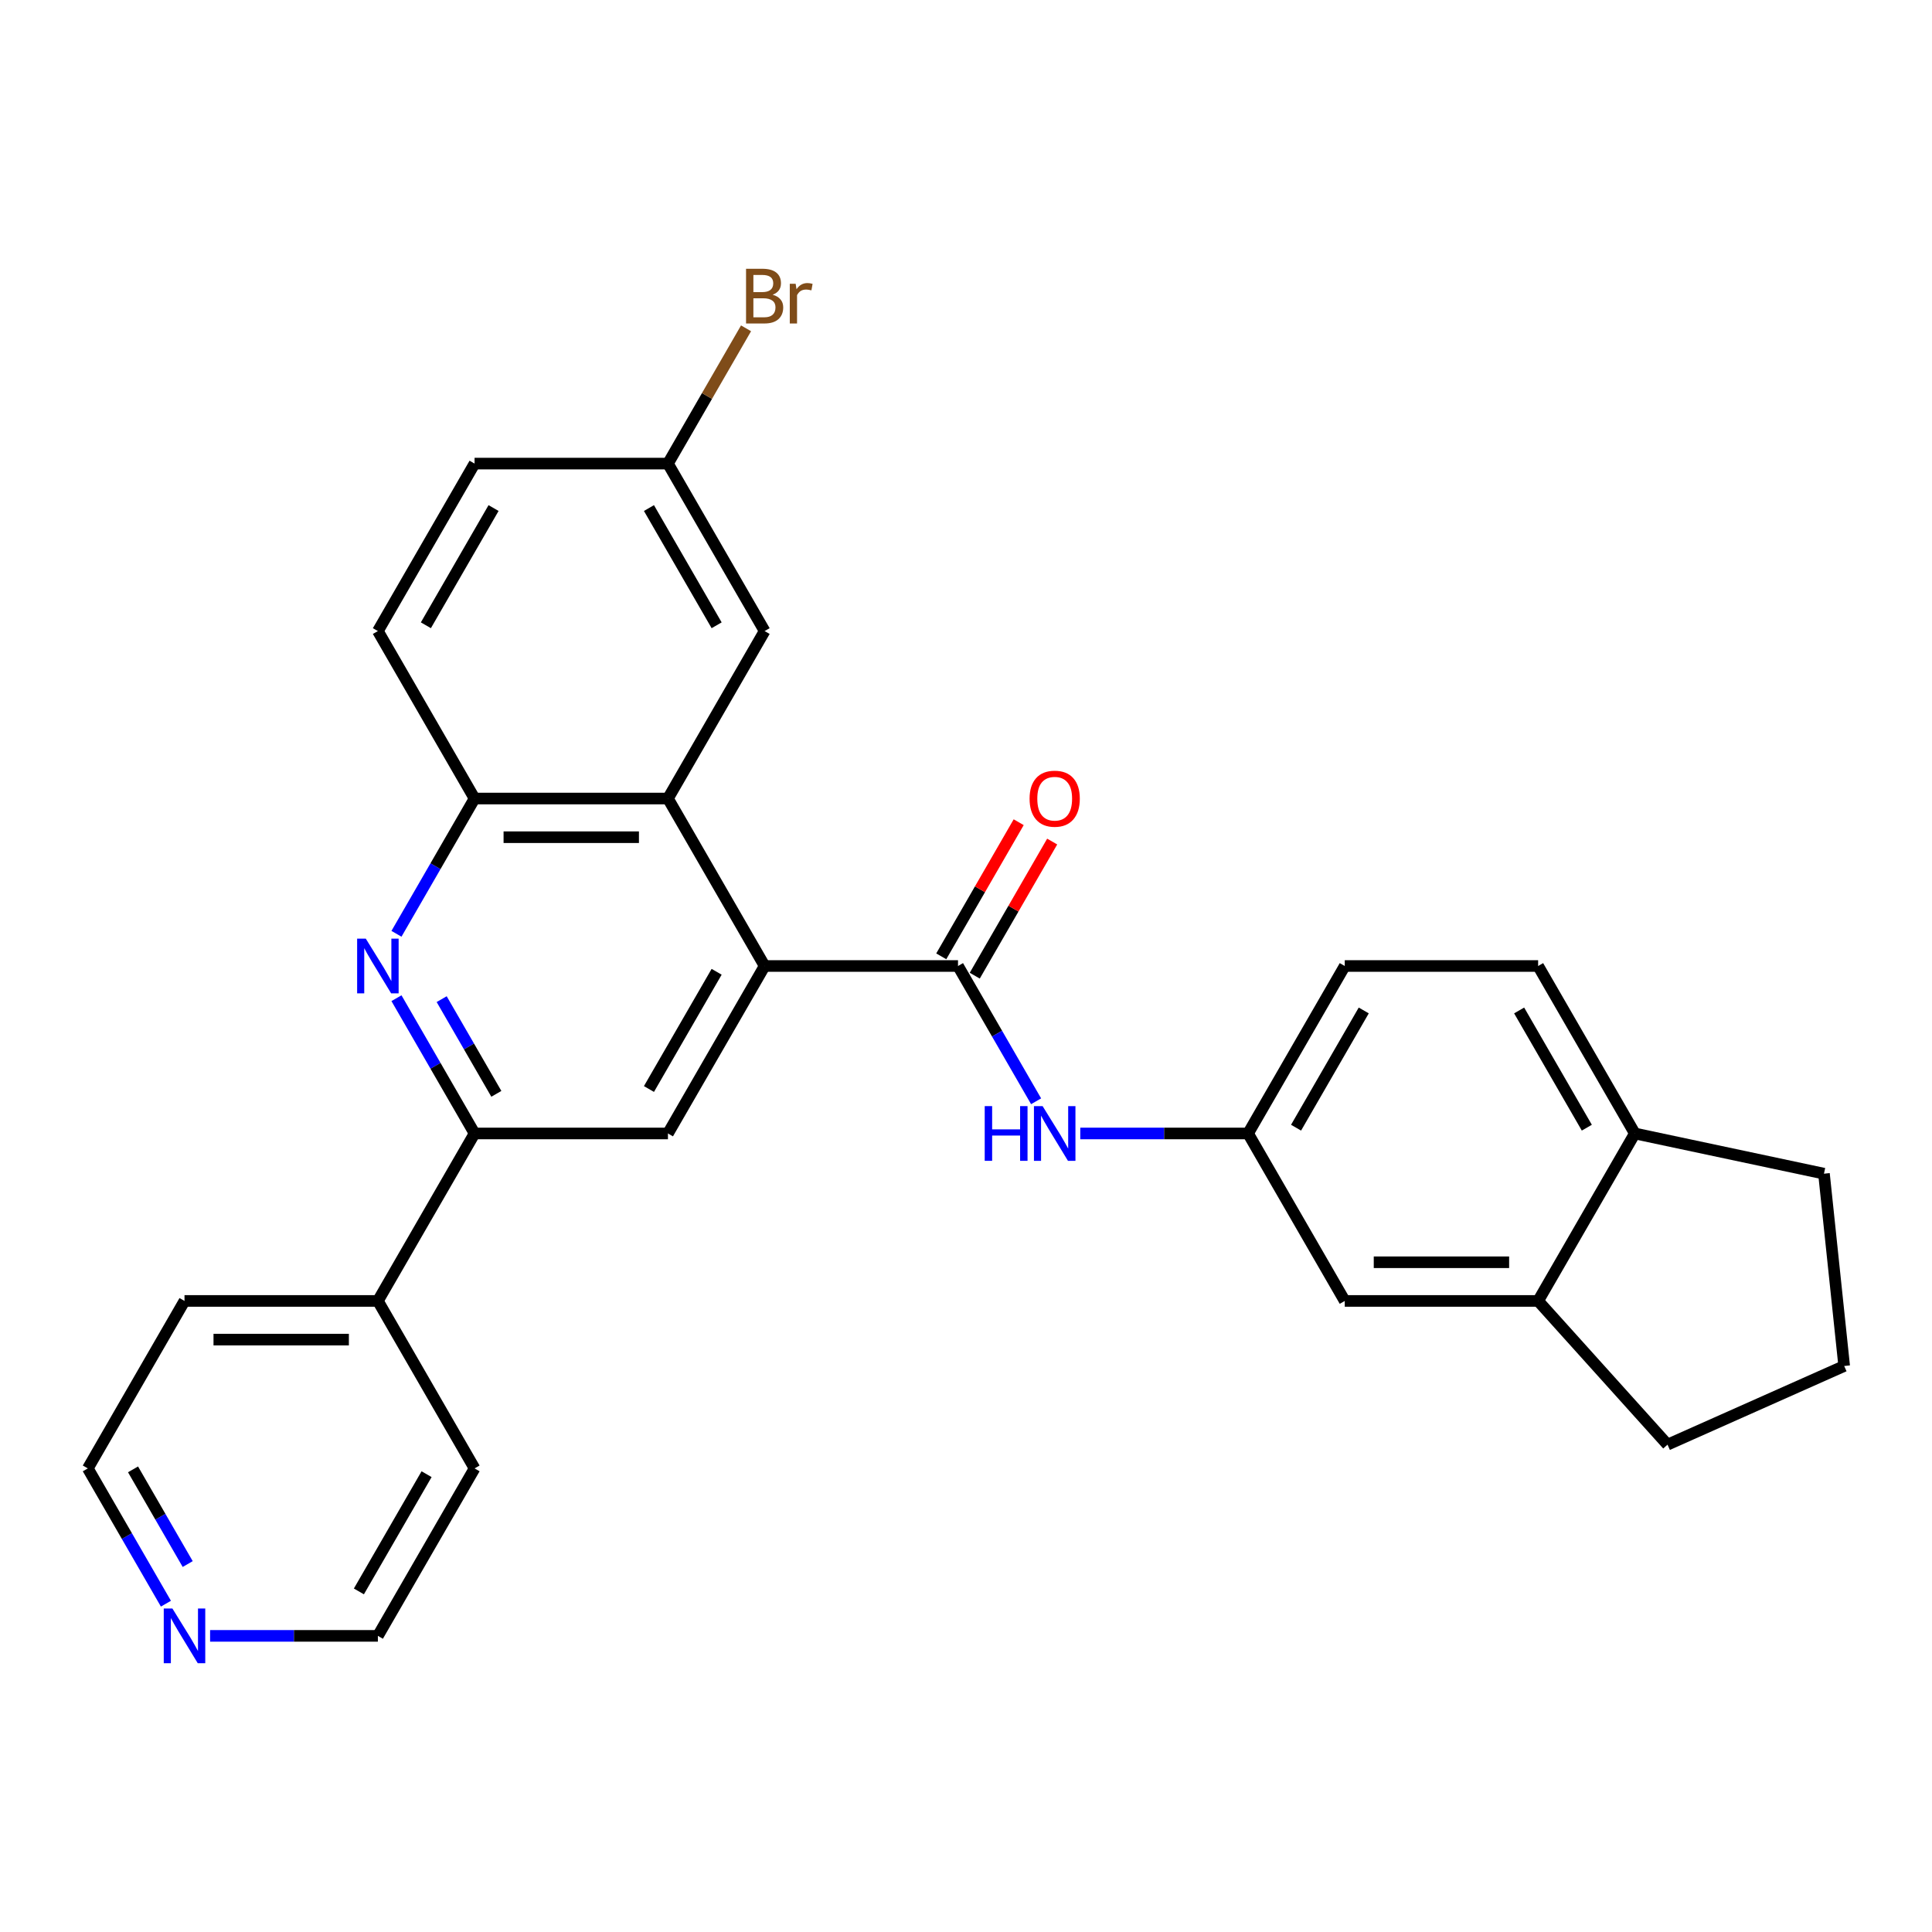 <?xml version='1.0' encoding='iso-8859-1'?>
<svg version='1.1' baseProfile='full'
              xmlns='http://www.w3.org/2000/svg'
                      xmlns:rdkit='http://www.rdkit.org/xml'
                      xmlns:xlink='http://www.w3.org/1999/xlink'
                  xml:space='preserve'
width='1000px' height='1000px' viewBox='0 0 1000 1000'>
<!-- END OF HEADER -->
<rect style='opacity:1.0;fill:#FFFFFF;stroke:none' width='1000' height='1000' x='0' y='0'> </rect>
<path class='bond-0' d='M 395.772,500 L 495.862,500' style='fill:none;fill-rule:evenodd;stroke:#000000;stroke-width:6px;stroke-linecap:butt;stroke-linejoin:miter;stroke-opacity:1' />
<path class='bond-2' d='M 395.772,500 L 345.726,413.319' style='fill:none;fill-rule:evenodd;stroke:#000000;stroke-width:6px;stroke-linecap:butt;stroke-linejoin:miter;stroke-opacity:1' />
<path class='bond-4' d='M 395.772,500 L 345.726,586.681' style='fill:none;fill-rule:evenodd;stroke:#000000;stroke-width:6px;stroke-linecap:butt;stroke-linejoin:miter;stroke-opacity:1' />
<path class='bond-4' d='M 370.929,502.993 L 335.897,563.67' style='fill:none;fill-rule:evenodd;stroke:#000000;stroke-width:6px;stroke-linecap:butt;stroke-linejoin:miter;stroke-opacity:1' />
<path class='bond-6' d='M 495.862,500 L 516.075,535.009' style='fill:none;fill-rule:evenodd;stroke:#000000;stroke-width:6px;stroke-linecap:butt;stroke-linejoin:miter;stroke-opacity:1' />
<path class='bond-6' d='M 516.075,535.009 L 536.288,570.019' style='fill:none;fill-rule:evenodd;stroke:#0000FF;stroke-width:6px;stroke-linecap:butt;stroke-linejoin:miter;stroke-opacity:1' />
<path class='bond-10' d='M 504.531,505.005 L 524.57,470.295' style='fill:none;fill-rule:evenodd;stroke:#000000;stroke-width:6px;stroke-linecap:butt;stroke-linejoin:miter;stroke-opacity:1' />
<path class='bond-10' d='M 524.57,470.295 L 544.61,435.586' style='fill:none;fill-rule:evenodd;stroke:#FF0000;stroke-width:6px;stroke-linecap:butt;stroke-linejoin:miter;stroke-opacity:1' />
<path class='bond-10' d='M 487.194,494.995 L 507.234,460.286' style='fill:none;fill-rule:evenodd;stroke:#000000;stroke-width:6px;stroke-linecap:butt;stroke-linejoin:miter;stroke-opacity:1' />
<path class='bond-10' d='M 507.234,460.286 L 527.273,425.577' style='fill:none;fill-rule:evenodd;stroke:#FF0000;stroke-width:6px;stroke-linecap:butt;stroke-linejoin:miter;stroke-opacity:1' />
<path class='bond-1' d='M 205.21,516.662 L 225.423,551.672' style='fill:none;fill-rule:evenodd;stroke:#0000FF;stroke-width:6px;stroke-linecap:butt;stroke-linejoin:miter;stroke-opacity:1' />
<path class='bond-1' d='M 225.423,551.672 L 245.636,586.681' style='fill:none;fill-rule:evenodd;stroke:#000000;stroke-width:6px;stroke-linecap:butt;stroke-linejoin:miter;stroke-opacity:1' />
<path class='bond-1' d='M 228.61,517.156 L 242.759,541.663' style='fill:none;fill-rule:evenodd;stroke:#0000FF;stroke-width:6px;stroke-linecap:butt;stroke-linejoin:miter;stroke-opacity:1' />
<path class='bond-1' d='M 242.759,541.663 L 256.908,566.169' style='fill:none;fill-rule:evenodd;stroke:#000000;stroke-width:6px;stroke-linecap:butt;stroke-linejoin:miter;stroke-opacity:1' />
<path class='bond-28' d='M 205.21,483.338 L 225.423,448.328' style='fill:none;fill-rule:evenodd;stroke:#0000FF;stroke-width:6px;stroke-linecap:butt;stroke-linejoin:miter;stroke-opacity:1' />
<path class='bond-28' d='M 225.423,448.328 L 245.636,413.319' style='fill:none;fill-rule:evenodd;stroke:#000000;stroke-width:6px;stroke-linecap:butt;stroke-linejoin:miter;stroke-opacity:1' />
<path class='bond-5' d='M 345.726,413.319 L 245.636,413.319' style='fill:none;fill-rule:evenodd;stroke:#000000;stroke-width:6px;stroke-linecap:butt;stroke-linejoin:miter;stroke-opacity:1' />
<path class='bond-5' d='M 330.713,433.337 L 260.649,433.337' style='fill:none;fill-rule:evenodd;stroke:#000000;stroke-width:6px;stroke-linecap:butt;stroke-linejoin:miter;stroke-opacity:1' />
<path class='bond-9' d='M 345.726,413.319 L 395.772,326.638' style='fill:none;fill-rule:evenodd;stroke:#000000;stroke-width:6px;stroke-linecap:butt;stroke-linejoin:miter;stroke-opacity:1' />
<path class='bond-3' d='M 245.636,586.681 L 345.726,586.681' style='fill:none;fill-rule:evenodd;stroke:#000000;stroke-width:6px;stroke-linecap:butt;stroke-linejoin:miter;stroke-opacity:1' />
<path class='bond-13' d='M 245.636,586.681 L 195.591,673.362' style='fill:none;fill-rule:evenodd;stroke:#000000;stroke-width:6px;stroke-linecap:butt;stroke-linejoin:miter;stroke-opacity:1' />
<path class='bond-15' d='M 245.636,413.319 L 195.591,326.638' style='fill:none;fill-rule:evenodd;stroke:#000000;stroke-width:6px;stroke-linecap:butt;stroke-linejoin:miter;stroke-opacity:1' />
<path class='bond-8' d='M 559.15,586.681 L 602.574,586.681' style='fill:none;fill-rule:evenodd;stroke:#0000FF;stroke-width:6px;stroke-linecap:butt;stroke-linejoin:miter;stroke-opacity:1' />
<path class='bond-8' d='M 602.574,586.681 L 645.998,586.681' style='fill:none;fill-rule:evenodd;stroke:#000000;stroke-width:6px;stroke-linecap:butt;stroke-linejoin:miter;stroke-opacity:1' />
<path class='bond-7' d='M 796.134,673.362 L 696.044,673.362' style='fill:none;fill-rule:evenodd;stroke:#000000;stroke-width:6px;stroke-linecap:butt;stroke-linejoin:miter;stroke-opacity:1' />
<path class='bond-7' d='M 781.121,653.344 L 711.057,653.344' style='fill:none;fill-rule:evenodd;stroke:#000000;stroke-width:6px;stroke-linecap:butt;stroke-linejoin:miter;stroke-opacity:1' />
<path class='bond-21' d='M 796.134,673.362 L 863.108,747.744' style='fill:none;fill-rule:evenodd;stroke:#000000;stroke-width:6px;stroke-linecap:butt;stroke-linejoin:miter;stroke-opacity:1' />
<path class='bond-31' d='M 796.134,673.362 L 846.18,586.681' style='fill:none;fill-rule:evenodd;stroke:#000000;stroke-width:6px;stroke-linecap:butt;stroke-linejoin:miter;stroke-opacity:1' />
<path class='bond-11' d='M 645.998,586.681 L 696.044,673.362' style='fill:none;fill-rule:evenodd;stroke:#000000;stroke-width:6px;stroke-linecap:butt;stroke-linejoin:miter;stroke-opacity:1' />
<path class='bond-18' d='M 645.998,586.681 L 696.044,500' style='fill:none;fill-rule:evenodd;stroke:#000000;stroke-width:6px;stroke-linecap:butt;stroke-linejoin:miter;stroke-opacity:1' />
<path class='bond-18' d='M 670.841,583.688 L 705.873,523.011' style='fill:none;fill-rule:evenodd;stroke:#000000;stroke-width:6px;stroke-linecap:butt;stroke-linejoin:miter;stroke-opacity:1' />
<path class='bond-17' d='M 395.772,326.638 L 345.726,239.957' style='fill:none;fill-rule:evenodd;stroke:#000000;stroke-width:6px;stroke-linecap:butt;stroke-linejoin:miter;stroke-opacity:1' />
<path class='bond-17' d='M 370.929,323.645 L 335.897,262.968' style='fill:none;fill-rule:evenodd;stroke:#000000;stroke-width:6px;stroke-linecap:butt;stroke-linejoin:miter;stroke-opacity:1' />
<path class='bond-12' d='M 846.18,586.681 L 796.134,500' style='fill:none;fill-rule:evenodd;stroke:#000000;stroke-width:6px;stroke-linecap:butt;stroke-linejoin:miter;stroke-opacity:1' />
<path class='bond-12' d='M 821.337,583.688 L 786.305,523.011' style='fill:none;fill-rule:evenodd;stroke:#000000;stroke-width:6px;stroke-linecap:butt;stroke-linejoin:miter;stroke-opacity:1' />
<path class='bond-23' d='M 846.18,586.681 L 944.083,607.491' style='fill:none;fill-rule:evenodd;stroke:#000000;stroke-width:6px;stroke-linecap:butt;stroke-linejoin:miter;stroke-opacity:1' />
<path class='bond-26' d='M 195.591,673.362 L 245.636,760.043' style='fill:none;fill-rule:evenodd;stroke:#000000;stroke-width:6px;stroke-linecap:butt;stroke-linejoin:miter;stroke-opacity:1' />
<path class='bond-27' d='M 195.591,673.362 L 95.5,673.362' style='fill:none;fill-rule:evenodd;stroke:#000000;stroke-width:6px;stroke-linecap:butt;stroke-linejoin:miter;stroke-opacity:1' />
<path class='bond-27' d='M 180.577,693.38 L 110.513,693.38' style='fill:none;fill-rule:evenodd;stroke:#000000;stroke-width:6px;stroke-linecap:butt;stroke-linejoin:miter;stroke-opacity:1' />
<path class='bond-14' d='M 85.88,830.062 L 65.667,795.053' style='fill:none;fill-rule:evenodd;stroke:#0000FF;stroke-width:6px;stroke-linecap:butt;stroke-linejoin:miter;stroke-opacity:1' />
<path class='bond-14' d='M 65.667,795.053 L 45.455,760.043' style='fill:none;fill-rule:evenodd;stroke:#000000;stroke-width:6px;stroke-linecap:butt;stroke-linejoin:miter;stroke-opacity:1' />
<path class='bond-14' d='M 97.152,809.55 L 83.003,785.043' style='fill:none;fill-rule:evenodd;stroke:#0000FF;stroke-width:6px;stroke-linecap:butt;stroke-linejoin:miter;stroke-opacity:1' />
<path class='bond-14' d='M 83.003,785.043 L 68.855,760.537' style='fill:none;fill-rule:evenodd;stroke:#000000;stroke-width:6px;stroke-linecap:butt;stroke-linejoin:miter;stroke-opacity:1' />
<path class='bond-30' d='M 108.742,846.724 L 152.166,846.724' style='fill:none;fill-rule:evenodd;stroke:#0000FF;stroke-width:6px;stroke-linecap:butt;stroke-linejoin:miter;stroke-opacity:1' />
<path class='bond-30' d='M 152.166,846.724 L 195.591,846.724' style='fill:none;fill-rule:evenodd;stroke:#000000;stroke-width:6px;stroke-linecap:butt;stroke-linejoin:miter;stroke-opacity:1' />
<path class='bond-29' d='M 195.591,326.638 L 245.636,239.957' style='fill:none;fill-rule:evenodd;stroke:#000000;stroke-width:6px;stroke-linecap:butt;stroke-linejoin:miter;stroke-opacity:1' />
<path class='bond-29' d='M 220.434,323.645 L 255.465,262.968' style='fill:none;fill-rule:evenodd;stroke:#000000;stroke-width:6px;stroke-linecap:butt;stroke-linejoin:miter;stroke-opacity:1' />
<path class='bond-16' d='M 796.134,500 L 696.044,500' style='fill:none;fill-rule:evenodd;stroke:#000000;stroke-width:6px;stroke-linecap:butt;stroke-linejoin:miter;stroke-opacity:1' />
<path class='bond-19' d='M 345.726,239.957 L 245.636,239.957' style='fill:none;fill-rule:evenodd;stroke:#000000;stroke-width:6px;stroke-linecap:butt;stroke-linejoin:miter;stroke-opacity:1' />
<path class='bond-20' d='M 345.726,239.957 L 365.939,204.947' style='fill:none;fill-rule:evenodd;stroke:#000000;stroke-width:6px;stroke-linecap:butt;stroke-linejoin:miter;stroke-opacity:1' />
<path class='bond-20' d='M 365.939,204.947 L 386.152,169.938' style='fill:none;fill-rule:evenodd;stroke:#7F4C19;stroke-width:6px;stroke-linecap:butt;stroke-linejoin:miter;stroke-opacity:1' />
<path class='bond-22' d='M 863.108,747.744 L 954.545,707.033' style='fill:none;fill-rule:evenodd;stroke:#000000;stroke-width:6px;stroke-linecap:butt;stroke-linejoin:miter;stroke-opacity:1' />
<path class='bond-32' d='M 954.545,707.033 L 944.083,607.491' style='fill:none;fill-rule:evenodd;stroke:#000000;stroke-width:6px;stroke-linecap:butt;stroke-linejoin:miter;stroke-opacity:1' />
<path class='bond-24' d='M 195.591,846.724 L 245.636,760.043' style='fill:none;fill-rule:evenodd;stroke:#000000;stroke-width:6px;stroke-linecap:butt;stroke-linejoin:miter;stroke-opacity:1' />
<path class='bond-24' d='M 185.761,823.713 L 220.793,763.036' style='fill:none;fill-rule:evenodd;stroke:#000000;stroke-width:6px;stroke-linecap:butt;stroke-linejoin:miter;stroke-opacity:1' />
<path class='bond-25' d='M 45.455,760.043 L 95.5,673.362' style='fill:none;fill-rule:evenodd;stroke:#000000;stroke-width:6px;stroke-linecap:butt;stroke-linejoin:miter;stroke-opacity:1' />
<path  class='atom-2' d='M 189.331 485.84
L 198.611 500.84
Q 199.531 502.32, 201.011 505
Q 202.491 507.68, 202.571 507.84
L 202.571 485.84
L 206.331 485.84
L 206.331 514.16
L 202.451 514.16
L 192.491 497.76
Q 191.331 495.84, 190.091 493.64
Q 188.891 491.44, 188.531 490.76
L 188.531 514.16
L 184.851 514.16
L 184.851 485.84
L 189.331 485.84
' fill='#0000FF'/>
<path  class='atom-7' d='M 509.688 572.521
L 513.528 572.521
L 513.528 584.561
L 528.008 584.561
L 528.008 572.521
L 531.848 572.521
L 531.848 600.841
L 528.008 600.841
L 528.008 587.761
L 513.528 587.761
L 513.528 600.841
L 509.688 600.841
L 509.688 572.521
' fill='#0000FF'/>
<path  class='atom-7' d='M 539.648 572.521
L 548.928 587.521
Q 549.848 589.001, 551.328 591.681
Q 552.808 594.361, 552.888 594.521
L 552.888 572.521
L 556.648 572.521
L 556.648 600.841
L 552.768 600.841
L 542.808 584.441
Q 541.648 582.521, 540.408 580.321
Q 539.208 578.121, 538.848 577.441
L 538.848 600.841
L 535.168 600.841
L 535.168 572.521
L 539.648 572.521
' fill='#0000FF'/>
<path  class='atom-11' d='M 532.908 413.399
Q 532.908 406.599, 536.268 402.799
Q 539.628 398.999, 545.908 398.999
Q 552.188 398.999, 555.548 402.799
Q 558.908 406.599, 558.908 413.399
Q 558.908 420.279, 555.508 424.199
Q 552.108 428.079, 545.908 428.079
Q 539.668 428.079, 536.268 424.199
Q 532.908 420.319, 532.908 413.399
M 545.908 424.879
Q 550.228 424.879, 552.548 421.999
Q 554.908 419.079, 554.908 413.399
Q 554.908 407.839, 552.548 405.039
Q 550.228 402.199, 545.908 402.199
Q 541.588 402.199, 539.228 404.999
Q 536.908 407.799, 536.908 413.399
Q 536.908 419.119, 539.228 421.999
Q 541.588 424.879, 545.908 424.879
' fill='#FF0000'/>
<path  class='atom-15' d='M 89.24 832.564
L 98.52 847.564
Q 99.44 849.044, 100.92 851.724
Q 102.4 854.404, 102.48 854.564
L 102.48 832.564
L 106.24 832.564
L 106.24 860.884
L 102.36 860.884
L 92.4 844.484
Q 91.24 842.564, 90 840.364
Q 88.8 838.164, 88.44 837.484
L 88.44 860.884
L 84.76 860.884
L 84.76 832.564
L 89.24 832.564
' fill='#0000FF'/>
<path  class='atom-21' d='M 399.912 152.556
Q 402.632 153.316, 403.992 154.996
Q 405.392 156.636, 405.392 159.076
Q 405.392 162.996, 402.872 165.236
Q 400.392 167.436, 395.672 167.436
L 386.152 167.436
L 386.152 139.116
L 394.512 139.116
Q 399.352 139.116, 401.792 141.076
Q 404.232 143.036, 404.232 146.636
Q 404.232 150.916, 399.912 152.556
M 389.952 142.316
L 389.952 151.196
L 394.512 151.196
Q 397.312 151.196, 398.752 150.076
Q 400.232 148.916, 400.232 146.636
Q 400.232 142.316, 394.512 142.316
L 389.952 142.316
M 395.672 164.236
Q 398.432 164.236, 399.912 162.916
Q 401.392 161.596, 401.392 159.076
Q 401.392 156.756, 399.752 155.596
Q 398.152 154.396, 395.072 154.396
L 389.952 154.396
L 389.952 164.236
L 395.672 164.236
' fill='#7F4C19'/>
<path  class='atom-21' d='M 411.832 146.876
L 412.272 149.716
Q 414.432 146.516, 417.952 146.516
Q 419.072 146.516, 420.592 146.916
L 419.992 150.276
Q 418.272 149.876, 417.312 149.876
Q 415.632 149.876, 414.512 150.556
Q 413.432 151.196, 412.552 152.756
L 412.552 167.436
L 408.792 167.436
L 408.792 146.876
L 411.832 146.876
' fill='#7F4C19'/>
</svg>

